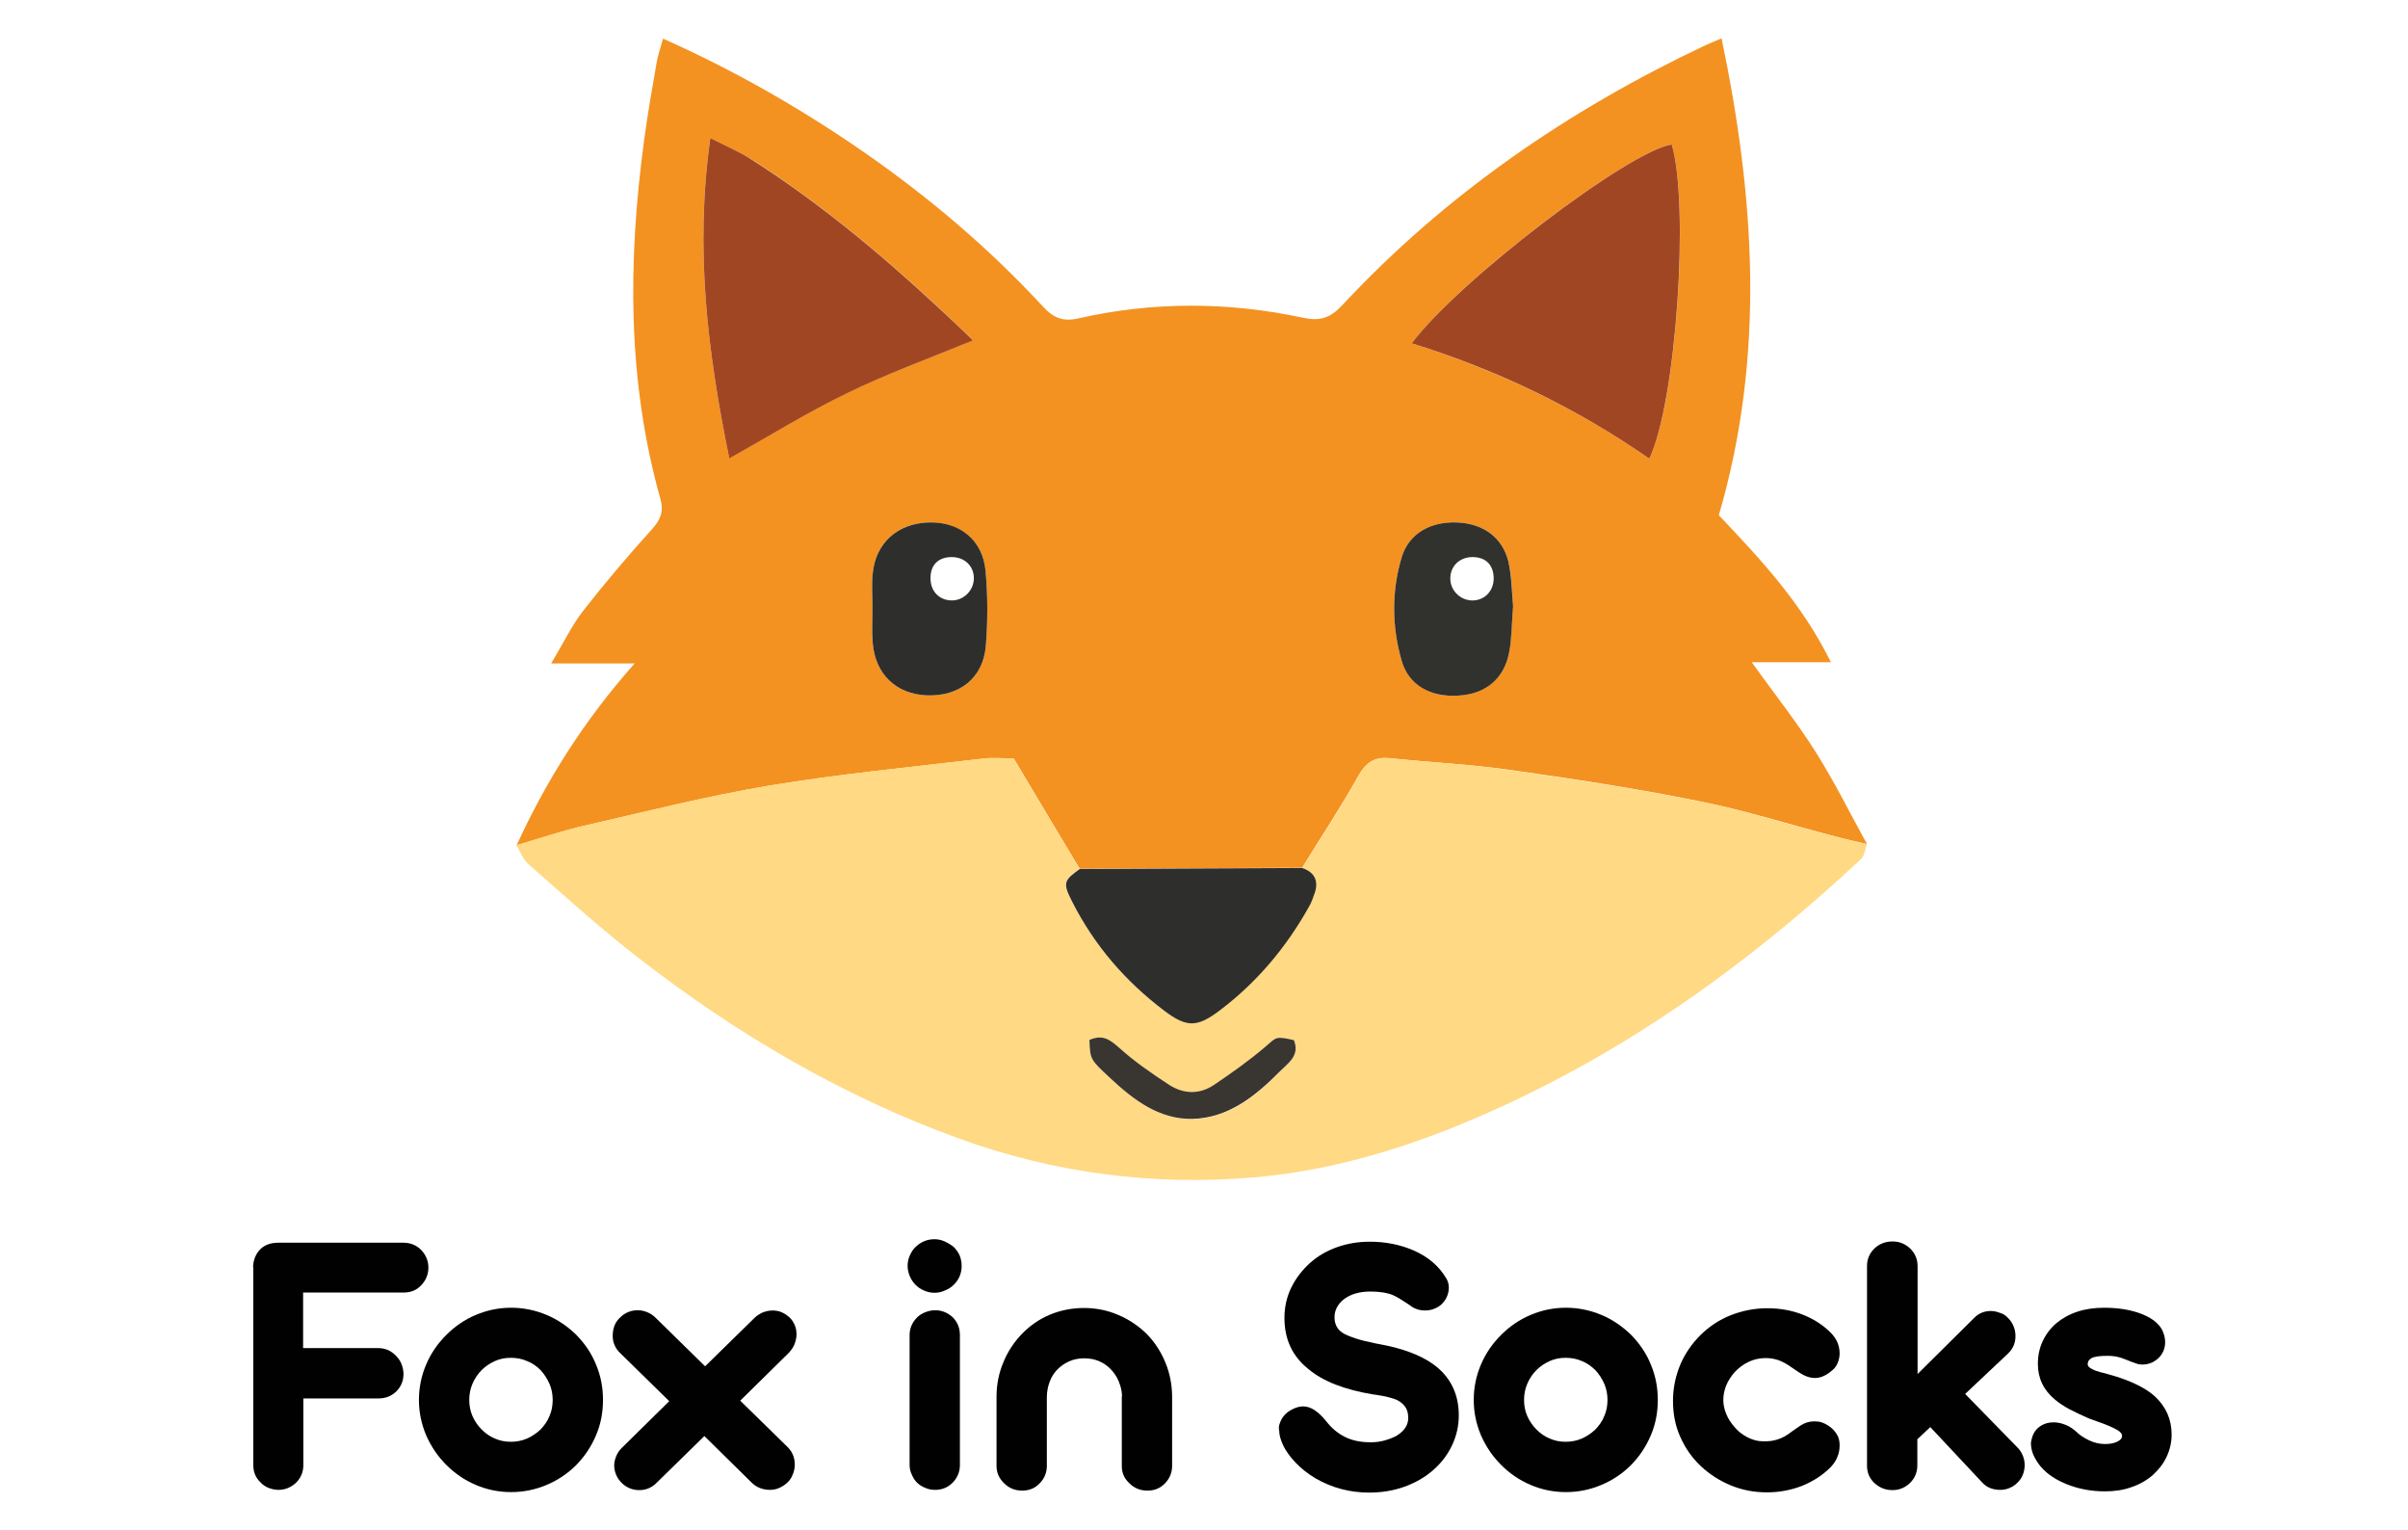 <?xml version="1.0" encoding="UTF-8"?> <!-- Generator: Adobe Illustrator 22.0.1, SVG Export Plug-In . SVG Version: 6.00 Build 0) --> <svg xmlns="http://www.w3.org/2000/svg" xmlns:xlink="http://www.w3.org/1999/xlink" id="Layer_13" x="0px" y="0px" viewBox="0 0 966.8 614.2" style="enable-background:new 0 0 966.8 614.2;" xml:space="preserve"> <style type="text/css"> .st0{fill:#F39221;} .st1{fill:#FFD983;} .st2{fill:#A14623;} .st3{fill:#2E2F2D;} .st4{fill:#31312D;} .st5{fill:#393530;} .st6{fill:#010101;} </style> <g> <path class="st0" d="M207.4,339.3c11.9-25.9,26.9-49.9,47.4-73c-11.9,0-21.4,0-33.5,0c4.9-8.2,8.1-14.9,12.5-20.7 c8.9-11.4,18.2-22.4,27.9-33.1c3.5-3.9,4.9-7.2,3.4-12.4c-13.3-47.4-13-95.5-6.5-143.8c1.4-10.4,3.2-20.7,5-31 c0.5-3.1,1.6-6.1,2.6-9.8c28.5,12.7,54.7,27.7,79.7,44.9c26.5,18.3,51,39,72.9,62.7c4.1,4.5,8,6.1,14.1,4.7 c30-6.8,60.1-6.7,90.1-0.3c6.9,1.5,11.1,0.2,15.9-5c41.4-44.4,90.5-78.1,145.1-104c1.9-0.9,3.9-1.7,7.2-3.1 c13.4,64.2,17.6,127.4-1.1,191.4c16.5,17.4,33.2,35.1,45,59c-11.2,0-20.5,0-31.8,0c9.5,13.2,18.3,24.3,25.8,36.2 c7.5,11.9,13.7,24.5,20.5,36.8c-4.2-1-8.4-1.9-12.5-3c-18.4-4.8-36.6-10.6-55.3-14.3c-25.3-5.1-50.9-9-76.5-12.6 c-15.6-2.2-31.5-2.9-47.2-4.6c-6.2-0.6-9.6,1.6-12.8,7.2c-7,12.6-15,24.5-22.5,36.8c-29.8,0.1-59.5,0.3-89.3,0.4 c-8.9-14.8-17.7-29.5-26.5-44.3c-4.5,0-8.5-0.4-12.4,0.1c-28.5,3.4-57.2,6.1-85.5,10.8c-25.1,4.2-49.9,10.5-74.8,16.2 C225.2,333.6,216.3,336.7,207.4,339.3z M662.2,184.1c11-22.9,16.1-102.1,9-126.1c-16.9,2.4-85.5,54.4-104.4,79.8 C600.9,148.5,632.5,163.5,662.2,184.1z M285.2,55.4c-6.3,44.7-1.1,85.9,7.6,128.5c16.6-9.3,31.5-18.5,47.1-26.1 c16-7.7,32.8-13.8,50.8-21.3c-5.7-5.4-10.5-9.9-15.4-14.5c-23-21.3-47.1-41.2-73.6-58.1C297.3,61.2,292.4,59.1,285.2,55.4z M607.5,243.3c-0.5-5.1-0.4-11.7-1.9-17.9c-2.4-9.9-10.2-15.3-20.7-15.7c-10.4-0.4-19.2,4.4-22.1,13.9c-4.1,13.6-4,27.8-0.1,41.4 c2.9,10.1,11.8,14.9,22.8,14.2c10.9-0.7,18.4-6.7,20.4-17.3C606.9,256.3,606.9,250.5,607.5,243.3z M350.3,244.1 C350.3,244.1,350.3,244.1,350.3,244.1c0,4.7-0.3,9.4,0.1,14c1,12.5,9.4,20.5,21.7,21c13.1,0.5,22.6-6.9,23.7-19.8 c0.8-10,0.8-20.1-0.1-30.1c-1.1-12.4-10.5-19.8-22.9-19.5c-12.4,0.4-21.2,8.2-22.4,20.4C349.9,234.8,350.3,239.5,350.3,244.1z"></path> <path class="st1" d="M522.8,348.4c7.6-12.2,15.6-24.2,22.5-36.8c3.1-5.6,6.6-7.9,12.8-7.2c15.7,1.6,31.6,2.3,47.2,4.6 c25.6,3.7,51.2,7.5,76.5,12.6c18.6,3.7,36.9,9.5,55.3,14.3c4.2,1.1,8.4,2,12.5,3c-0.8,2-1,4.6-2.4,5.9 c-44.3,41.4-93,76.5-148.6,101.3c-30.4,13.6-62.1,23.7-95.4,26.5c-40.3,3.4-79.8-1.7-118.1-15.6c-46.9-17-89.4-42-128.6-72.4 c-15.4-11.9-29.8-25-44.4-37.8c-2.2-1.9-3.2-5-4.8-7.6c9-2.6,17.8-5.6,26.9-7.7c24.9-5.7,49.6-12,74.8-16.2 c28.3-4.7,57-7.4,85.5-10.8c3.9-0.5,7.9-0.1,12.4-0.1c8.8,14.7,17.7,29.5,26.5,44.3c-6.4,4.6-6.9,5.5-3.1,13 c8.9,17.6,21.5,32.2,37.2,44c8.9,6.7,13.2,6.6,22.2-0.3c14.8-11.2,26.5-25.2,35.6-41.3c1-1.9,1.8-3.9,2.5-5.9 C529.5,353.3,527.8,350,522.8,348.4z M437.4,417.4c0.3,7.7,0.2,7.8,8.2,15.3c9.4,8.7,19.7,16.7,33,16.5c14.5-0.2,25.4-9,35.2-19 c3.4-3.4,8.2-6.5,5.7-12.6c-7.4-1.8-7-1.3-11.3,2.5c-6.5,5.6-13.6,10.6-20.7,15.4c-5.9,4-12.5,3.7-18.3-0.1 c-6.9-4.5-13.7-9.2-19.8-14.7C445.8,417.5,443,415,437.4,417.4z"></path> <path class="st2" d="M662.2,184.1c-29.7-20.6-61.3-35.7-95.4-46.3c18.9-25.3,87.5-77.4,104.4-79.8 C678.3,82.1,673.1,161.2,662.2,184.1z"></path> <path class="st2" d="M285.2,55.4c7.2,3.7,12.1,5.7,16.5,8.6c26.5,16.9,50.6,36.8,73.6,58.1c4.9,4.5,9.7,9.1,15.4,14.5 c-18,7.4-34.8,13.5-50.8,21.3c-15.7,7.6-30.5,16.8-47.1,26.1C284.1,141.3,278.9,100.2,285.2,55.4z"></path> <path class="st3" d="M522.8,348.4c4.9,1.6,6.7,5,5.1,9.9c-0.7,2-1.4,4.1-2.5,5.9c-9.1,16.2-20.8,30.1-35.6,41.3 c-9.1,6.9-13.3,7-22.2,0.3c-15.7-11.8-28.3-26.4-37.2-44c-3.8-7.5-3.3-8.4,3.1-13C463.3,348.7,493.1,348.5,522.8,348.4z"></path> <path class="st4" d="M607.5,243.3c-0.6,7.1-0.5,13-1.6,18.6c-2,10.6-9.5,16.7-20.4,17.3c-11.1,0.7-20-4.1-22.8-14.2 c-3.9-13.6-4-27.8,0.1-41.4c2.9-9.5,11.6-14.3,22.1-13.9c10.5,0.4,18.3,5.9,20.7,15.7C607,231.7,607,238.2,607.5,243.3z M591.4,223.6c-5.1-0.1-9,3.4-9.1,8.3c-0.2,4.8,3.7,8.9,8.5,9.1c4.9,0.2,8.7-3.4,8.9-8.5C599.8,227,596.8,223.7,591.4,223.6z"></path> <path class="st3" d="M350.3,244.1c0-4.7-0.4-9.4,0.1-14c1.2-12.2,10-20,22.4-20.4c12.4-0.4,21.8,7,22.9,19.5 c0.9,10,0.9,20.1,0.1,30.1c-1.1,12.9-10.6,20.3-23.7,19.8c-12.3-0.5-20.7-8.5-21.7-21C350,253.5,350.3,248.8,350.3,244.1 C350.3,244.1,350.3,244.1,350.3,244.1z M382.1,223.6c-5.4,0-8.6,3.2-8.5,8.6c0,5.2,3.6,8.8,8.6,8.8c4.8,0,8.8-4.1,8.8-8.9 C391,227.1,387.2,223.6,382.1,223.6z"></path> <path class="st5" d="M437.4,417.4c5.6-2.4,8.4,0.1,12,3.2c6.1,5.5,12.9,10.2,19.8,14.7c5.9,3.9,12.4,4.1,18.3,0.1 c7.1-4.8,14.2-9.8,20.7-15.4c4.3-3.7,3.9-4.2,11.3-2.5c2.5,6.2-2.3,9.2-5.7,12.6c-9.8,9.9-20.7,18.7-35.2,19 c-13.3,0.2-23.6-7.7-33-16.5C437.6,425.2,437.7,425.1,437.4,417.4z"></path> </g> <g> <path class="st6" d="M101.6,508.5c0.1-2.5,0.9-4.7,2.3-6.4c1.8-2.2,4.4-3.3,7.8-3.3H162c2.8,0,5.2,1,7.1,2.9c1.9,2,2.9,4.4,2.9,7.1 c0,2.7-1,5.1-2.9,7.1c-1.9,2-4.2,2.9-7.1,2.9h-40.3v22.3h30.2c2.7,0,5.1,1,7.1,3.1c0.9,0.9,1.7,2,2.2,3.3c0.5,1.3,0.8,2.6,0.8,4 c0,2.8-1,5.1-2.9,7c-2,1.9-4.3,2.8-7.1,2.8h-30.2v26.7c0,2.8-1,5.2-2.9,7.1c-2,1.9-4.4,2.9-7.1,2.9c-1.4,0-2.7-0.3-4-0.8 c-1.2-0.5-2.3-1.2-3.2-2.2c-2-1.9-2.9-4.2-2.9-7V508.5z"></path> <path class="st6" d="M168.2,561.9c0-5,1-9.8,2.9-14.2c1.9-4.5,4.6-8.4,8.1-11.9c3.4-3.4,7.3-6.1,11.8-8c4.5-1.9,9.2-2.9,14.2-2.9 c5,0,9.8,1,14.3,2.9c4.5,1.9,8.4,4.6,11.9,8c3.4,3.5,6.1,7.4,7.9,11.9c1.9,4.5,2.8,9.2,2.8,14.2s-0.9,9.8-2.8,14.2 c-1.9,4.5-4.5,8.4-7.9,11.9c-3.4,3.4-7.4,6.1-11.9,8c-4.5,1.9-9.2,2.9-14.3,2.9c-5,0-9.8-1-14.2-2.9c-4.5-1.9-8.4-4.6-11.8-8 c-3.5-3.5-6.1-7.4-8.1-11.9C169.2,571.6,168.2,566.9,168.2,561.9z M188.4,561.9c0,2.3,0.4,4.4,1.3,6.5c0.9,2,2.1,3.8,3.7,5.4 c1.5,1.5,3.3,2.8,5.3,3.6c2,0.9,4.2,1.3,6.4,1.3c2.3,0,4.4-0.4,6.5-1.3c2-0.9,3.8-2.1,5.4-3.6c1.5-1.6,2.8-3.3,3.6-5.4 c0.9-2,1.3-4.2,1.3-6.5s-0.4-4.4-1.3-6.5c-0.9-2-2.1-3.9-3.6-5.5c-1.5-1.5-3.3-2.8-5.4-3.6c-2-0.9-4.2-1.3-6.5-1.3 c-2.3,0-4.4,0.4-6.4,1.3s-3.8,2.1-5.3,3.6c-1.6,1.6-2.8,3.4-3.7,5.5C188.8,557.5,188.4,559.7,188.4,561.9z"></path> <path class="st6" d="M318.3,591.8c-0.5,1.3-1.2,2.4-2.2,3.3c-2.1,1.9-4.4,2.9-6.9,2.9c-1.3,0-2.7-0.2-4-0.7 c-1.3-0.5-2.4-1.2-3.3-2.1l-19.1-18.8l-19.2,18.8c-2,2-4.3,2.9-6.9,2.9c-1.3,0-2.5-0.2-3.8-0.7c-1.2-0.5-2.3-1.2-3.3-2.2 c-0.9-0.9-1.7-2-2.2-3.2c-0.5-1.2-0.8-2.5-0.8-3.8c0-1.2,0.3-2.5,0.8-3.7c0.5-1.2,1.2-2.3,2.2-3.3l19.1-18.8l-19.9-19.5 c-0.9-0.9-1.6-1.9-2.1-3.1c-0.5-1.2-0.7-2.4-0.7-3.6c0-3.1,1-5.6,3-7.4c1-1,2.1-1.7,3.3-2.2c1.2-0.5,2.5-0.7,3.8-0.7 c1.3,0,2.6,0.3,3.8,0.8c1.2,0.5,2.3,1.2,3.3,2.2l19.9,19.5l19.7-19.3c1-1,2.1-1.7,3.4-2.3c1.3-0.5,2.6-0.8,4-0.8 c1.2,0,2.5,0.2,3.6,0.7c1.2,0.5,2.2,1.2,3.2,2.1s1.6,2,2.1,3.1c0.5,1.2,0.7,2.4,0.7,3.7c0,1.3-0.3,2.6-0.8,3.9 c-0.5,1.3-1.3,2.4-2.2,3.4l-19.6,19.3l19,18.6c2,2,2.9,4.3,2.9,7.1C319.1,589.3,318.8,590.6,318.3,591.8z"></path> <path class="st6" d="M365.3,512.3c-0.6-1.4-0.9-2.8-0.9-4.2c0-1.5,0.3-2.9,0.9-4.2c0.6-1.3,1.3-2.5,2.3-3.4 c2.2-2.1,4.7-3.1,7.6-3.1c1.4,0,2.8,0.3,4.1,0.9c1.3,0.6,2.5,1.3,3.6,2.2c1,1,1.8,2.1,2.4,3.4c0.5,1.3,0.8,2.7,0.8,4.2 c0,3-1.1,5.6-3.2,7.6c-1,1-2.2,1.8-3.6,2.3c-1.3,0.6-2.7,0.9-4.1,0.9c-1.4,0-2.8-0.3-4.2-0.9C368.4,516.9,366.5,515,365.3,512.3z M366.1,591.9c-0.6-1.2-0.9-2.5-0.9-3.9v-52.1c0-2.7,1-5.1,3-7.1c0.9-0.9,2-1.6,3.3-2.1c1.3-0.5,2.6-0.8,4-0.8c2.7,0,5,1,7.1,2.9 c1.9,2,2.8,4.3,2.8,7.1V588c0,2.8-1,5.1-2.9,7.1c-2,2-4.3,2.9-7.1,2.9c-1.5,0-2.8-0.3-3.9-0.8C368.9,596.2,367.1,594.4,366.1,591.9 z"></path> <path class="st6" d="M400.1,560.7c0-4.9,0.9-9.5,2.7-13.8c1.8-4.4,4.3-8.2,7.5-11.5c3.2-3.3,6.9-5.9,11.2-7.7 c4.3-1.8,8.9-2.7,13.7-2.7c4.9,0,9.4,0.9,13.8,2.8c4.3,1.8,8.1,4.4,11.4,7.6c3.2,3.3,5.7,7.1,7.5,11.5c1.8,4.3,2.7,9,2.7,13.9v27.6 c0,2.7-1,5.1-2.9,7c-1.8,1.9-4.1,2.9-7,2.9c-2.9,0-5.3-1-7.2-2.9c-2.1-1.9-3.1-4.2-3.1-7v-27.7c0-0.2,0-0.4,0.1-0.5 c-0.1-2.1-0.6-4-1.4-5.9s-1.9-3.4-3.2-4.8c-2.9-2.9-6.4-4.3-10.6-4.3c-2.2,0-4.2,0.4-6,1.2c-1.8,0.8-3.4,1.9-4.8,3.3 c-1.3,1.4-2.4,3-3.1,5c-0.7,1.9-1.1,4-1.1,6.1v27.6c0,2.7-1,5.1-2.9,7c-1.8,1.9-4.1,2.9-7,2.9c-2.9,0-5.3-1-7.2-2.9 c-2.1-2-3.1-4.3-3.1-7V560.7z"></path> <path class="st6" d="M513.9,571.1c0.8-2.3,2.4-4.1,4.7-5.3c1.7-0.9,3.2-1.3,4.6-1.3c1.5,0,3.1,0.5,4.6,1.5c1.5,1,3.1,2.5,4.7,4.5 c2.2,2.8,4.7,4.9,7.6,6.3c2.8,1.4,6.2,2.1,10.2,2.1c1.9,0,3.7-0.2,5.5-0.7c1.8-0.5,3.4-1.1,4.9-1.9c3.1-1.9,4.7-4.3,4.7-7.1 c0-1.9-0.4-3.4-1.2-4.5c-0.8-1.2-2-2.1-3.4-2.8c-0.9-0.4-1.9-0.7-3-1c-1.1-0.3-2.4-0.6-3.8-0.8c-1.4-0.2-2.3-0.4-2.7-0.4 c-11.5-1.9-20.2-5.3-26-10.2c-6.4-5.1-9.6-11.9-9.6-20.5c0-4.3,0.9-8.4,2.7-12.1c1.8-3.7,4.3-7,7.5-9.9c3.1-2.8,6.7-4.9,10.9-6.4 c4.2-1.5,8.6-2.2,13.2-2.2c6.4,0,12.3,1.2,17.8,3.6c5.8,2.6,10,6.3,12.8,11c0.7,1.1,1.1,2.4,1.1,3.8c0,0.7-0.1,1.3-0.2,1.9 c-0.4,1.9-1.3,3.4-2.6,4.7c-0.8,0.8-1.8,1.4-3,1.9c-1.2,0.5-2.5,0.7-3.8,0.7c-2.1,0-4.1-0.6-5.8-1.9l-1.3-0.9 c-2.3-1.5-4.2-2.7-5.6-3.3c-2.4-1-5.4-1.5-9.1-1.5c-4.4,0-7.9,1-10.6,3c-1.2,0.9-2.2,2-2.9,3.3c-0.7,1.3-1,2.6-1,4.1 c0,1.8,0.5,3.3,1.4,4.5c0.9,1.2,2.4,2.2,4.3,2.9c1.7,0.7,3.8,1.4,6.2,2c2.5,0.6,5.8,1.3,10,2.1c8.3,1.9,14.7,4.7,19.2,8.4 c5.8,4.8,8.8,11.3,8.8,19.4c0,4.2-0.9,8.2-2.7,12c-1.8,3.8-4.3,7.1-7.5,9.9c-3.3,2.9-7.1,5.1-11.5,6.7c-4.4,1.6-9.2,2.4-14.3,2.4 c-7.7,0-14.9-1.9-21.5-5.7c-3-1.8-5.6-3.8-7.9-6.2c-2.3-2.4-4.1-4.8-5.3-7.5c-0.9-2-1.4-3.8-1.4-5.5 C513.3,573.1,513.5,572.1,513.9,571.1z"></path> <path class="st6" d="M591.7,561.9c0-5,1-9.8,2.9-14.2c1.9-4.5,4.6-8.4,8.1-11.9c3.4-3.4,7.3-6.1,11.8-8c4.5-1.9,9.2-2.9,14.2-2.9 c5,0,9.8,1,14.3,2.9c4.5,1.9,8.4,4.6,11.9,8c3.4,3.5,6.1,7.4,7.9,11.9c1.9,4.5,2.8,9.2,2.8,14.2s-0.9,9.8-2.8,14.2 c-1.9,4.5-4.5,8.4-7.9,11.9c-3.4,3.4-7.4,6.1-11.9,8c-4.5,1.9-9.2,2.9-14.3,2.9c-5,0-9.8-1-14.2-2.9c-4.5-1.9-8.4-4.6-11.8-8 c-3.5-3.5-6.1-7.4-8.1-11.9C592.7,571.6,591.7,566.9,591.7,561.9z M611.9,561.9c0,2.3,0.4,4.4,1.3,6.5c0.9,2,2.1,3.8,3.7,5.4 c1.5,1.5,3.3,2.8,5.3,3.6c2,0.9,4.2,1.3,6.4,1.3c2.3,0,4.4-0.4,6.5-1.3c2-0.9,3.8-2.1,5.4-3.6c1.5-1.6,2.8-3.3,3.6-5.4 c0.9-2,1.3-4.2,1.3-6.5s-0.4-4.4-1.3-6.5c-0.9-2-2.1-3.9-3.6-5.5c-1.6-1.5-3.3-2.8-5.4-3.6c-2-0.9-4.2-1.3-6.5-1.3 c-2.3,0-4.4,0.4-6.4,1.3c-2,0.9-3.8,2.1-5.3,3.6c-1.6,1.6-2.8,3.4-3.7,5.5C612.3,557.5,611.9,559.7,611.9,561.9z"></path> <path class="st6" d="M737.6,585c-0.5,1.3-1.4,2.6-2.6,3.9c-3.3,3.3-7.1,5.7-11.5,7.5c-4.4,1.7-9.1,2.6-14,2.6 c-5.2,0-10-0.9-14.6-2.8c-4.6-1.9-8.6-4.5-12.1-7.8c-3.5-3.3-6.2-7.2-8.2-11.7s-2.9-9.3-2.9-14.4c0-5.1,1-9.9,2.9-14.5 c1.9-4.5,4.7-8.5,8.2-12c3.5-3.4,7.5-6.1,12.1-7.9s9.5-2.8,14.6-2.8c5,0,9.7,0.8,14.1,2.5c4.4,1.7,8.2,4.1,11.4,7.3 c2.4,2.4,3.6,5.2,3.6,8.4c0,1.3-0.3,2.6-0.8,3.8c-0.5,1.2-1.3,2.3-2.4,3.1c-2.3,2-4.6,2.9-6.7,2.9c-1.5,0-3-0.4-4.4-1.1 c-1.4-0.7-3-1.8-4.9-3.1c-1.8-1.3-3.6-2.3-5.2-2.9c-1.7-0.6-3.4-0.9-5.3-0.9c-2.4,0-4.7,0.5-6.8,1.5s-4,2.4-5.6,4.1 c-1.4,1.6-2.6,3.4-3.4,5.3c-0.8,2-1.2,3.9-1.2,5.9c0,1.9,0.4,3.8,1.2,5.7c0.8,2,2,3.7,3.4,5.3c1.4,1.7,3.2,3,5.1,4c2,1,4,1.6,6,1.6 c2.1,0.1,4.1-0.1,6-0.7c1.9-0.6,3.8-1.6,5.8-3.2c0.7-0.5,1.8-1.3,3.3-2.3c1.8-1.2,3.7-1.8,5.7-1.8c0.8,0,1.6,0.1,2.3,0.2 c1.5,0.4,2.9,1.1,4.3,2.2c1.4,1.1,2.3,2.4,2.9,3.6c0.5,1.1,0.7,2.3,0.7,3.6C738.6,581.9,738.3,583.5,737.6,585z"></path> <path class="st6" d="M806.4,529.2c0.9,0.9,1.6,2,2.1,3.3c0.5,1.2,0.7,2.5,0.7,3.8c0,1.3-0.2,2.5-0.7,3.7c-0.5,1.2-1.2,2.2-2.2,3.2 L789,559.5l21.1,21.6c0.9,0.9,1.6,2,2.1,3.3c0.5,1.2,0.7,2.5,0.7,3.8c-0.1,2.9-1.1,5.3-3.1,7.1c-0.9,0.9-1.9,1.5-3.1,2 c-1.2,0.5-2.4,0.7-3.6,0.7c-1.4,0-2.7-0.2-4-0.7c-1.3-0.5-2.4-1.3-3.3-2.3L775,572.8l-5.2,4.9v10.5c0,2.7-1,5.1-2.9,7 c-2,1.9-4.3,2.9-7,2.9c-1.4,0-2.7-0.2-4-0.7c-1.2-0.5-2.3-1.2-3.3-2.1c-2-1.9-3-4.2-3-7v-80.2c0-2.7,1-5.1,3-7 c0.9-0.9,2-1.6,3.3-2.1c1.2-0.5,2.6-0.7,4-0.7c2.8,0,5.1,1,7.1,2.9c1.9,1.9,2.9,4.2,2.9,7v43.3l22.8-22.6c1.8-1.8,4-2.7,6.6-2.7 c1.3,0,2.5,0.3,3.8,0.8C804.3,527.3,805.4,528.1,806.4,529.2z"></path> <path class="st6" d="M816.5,575.4c0.7-1.4,1.8-2.5,3.2-3.3c1.4-0.8,3-1.2,4.8-1.2c1.5,0,3.1,0.3,4.8,1c1.6,0.6,3.2,1.7,4.7,3.1 c1.1,1.1,2.7,2.1,4.7,3.1c2.1,1,4.2,1.5,6.5,1.5c1.9,0,3.5-0.3,4.8-0.9c1.3-0.6,2-1.4,2-2.4c0-0.8-0.6-1.5-1.7-2.2 c-1.8-1.1-4.6-2.3-8.4-3.6c-1.4-0.5-2.5-0.9-3.3-1.2c-3.2-1.4-5.7-2.6-7.8-3.7c-2-1.1-3.9-2.3-5.7-3.8c-4.6-3.8-6.9-8.6-6.9-14.3 c0-3.3,0.6-6.3,1.9-9.1c1.3-2.8,3.1-5.2,5.4-7.2c2.4-2,5.2-3.6,8.5-4.7c3.3-1.1,6.9-1.6,10.9-1.6c5.1,0,9.7,0.7,13.6,2 c5,1.7,8.2,4.1,9.7,7.1c0.7,1.6,1.1,3.1,1.1,4.6c0,2.3-0.7,4.3-2.2,6c-0.9,1-1.9,1.7-3.1,2.3c-1.2,0.5-2.4,0.8-3.7,0.8 c-1.2,0-2.2-0.2-3.1-0.6c-1.5-0.5-2.5-0.9-2.9-1.1l-2.4-0.9c-1.7-0.6-3.6-0.9-5.7-0.9c-3.2,0-5.3,0.3-6.4,0.9s-1.6,1.4-1.6,2.4 c0,0.6,0.3,1.1,0.9,1.5c1.1,0.8,3.1,1.6,6,2.2l4.8,1.4c6.8,2.2,11.9,4.8,15.3,7.9c4.4,4.1,6.7,9.2,6.7,15.3c0,3.2-0.7,6.1-2,8.9 c-1.3,2.8-3.2,5.2-5.5,7.3c-2.4,2.1-5.3,3.8-8.6,4.9c-3.3,1.2-6.9,1.7-10.7,1.7c-5.5,0-10.7-1-15.4-2.9c-6-2.4-10.3-5.9-12.7-10.5 c-1.1-2-1.6-4-1.6-6C815.6,577.9,815.9,576.6,816.5,575.4z"></path> </g> </svg> 
